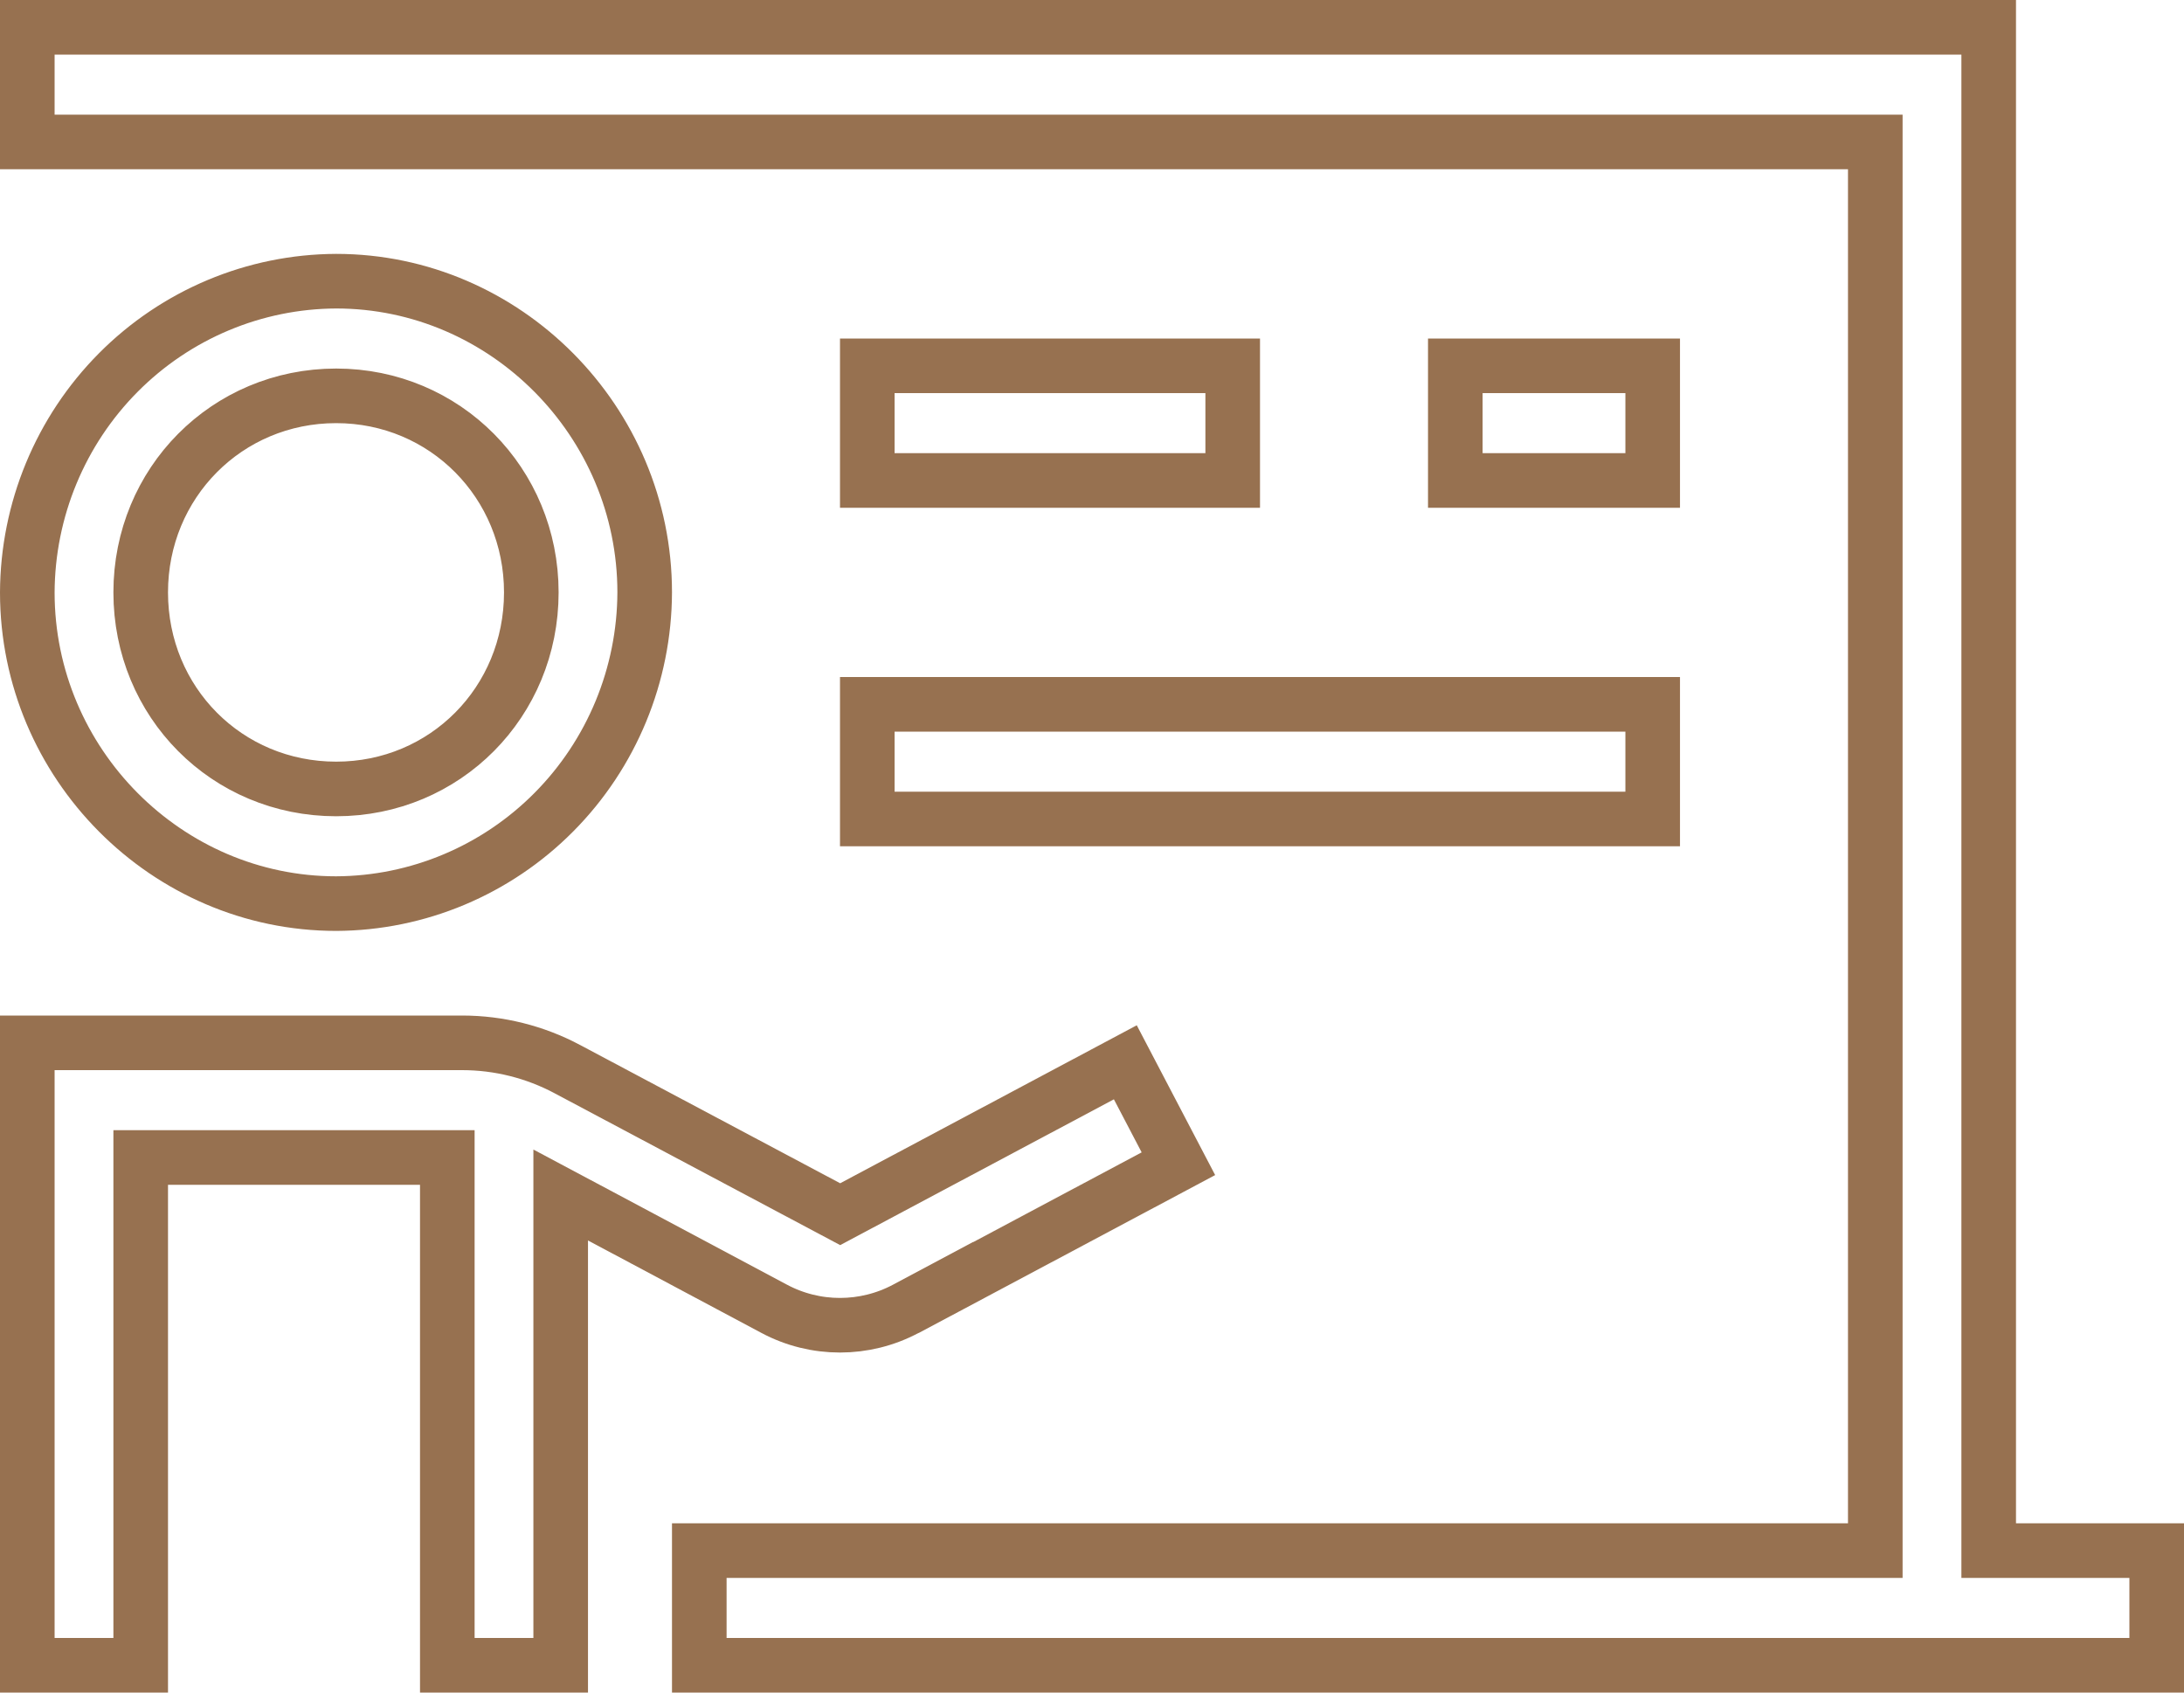 <svg width="80" height="62" viewBox="0 0 80 62" fill="none" xmlns="http://www.w3.org/2000/svg">
<path d="M68.692 6.2V5.2H67.692H1V1H72.846V55.8V56.8H73.846H79V61H25.615V56.8H67.692H68.692V55.8V6.2ZM20.538 45.44V61H16.385V43.4V42.4H15.385H6.154H5.154V43.4V61H1V38.2H16.935C18.274 38.201 19.594 38.531 20.779 39.161L20.78 39.162L30.306 44.227L30.776 44.477L31.245 44.227L41.221 38.913L43.165 42.628L34.649 47.165V47.159L33.179 47.943C31.675 48.744 29.865 48.746 28.36 47.943L28.36 47.943L22.009 44.557L20.538 43.774V45.44ZM4.331 13.649C6.451 11.514 9.321 10.311 12.316 10.3C18.511 10.301 23.614 15.434 23.615 21.698C23.605 24.72 22.409 27.614 20.29 29.749C18.172 31.884 15.304 33.087 12.312 33.1C6.109 33.099 1.001 27.971 1 21.702C1.012 18.678 2.211 15.784 4.331 13.649ZM45.154 17.6H31.769V13.4H45.154V17.6ZM60.538 17.6H53.308V13.4H60.538V17.6ZM19.462 21.7C19.462 17.692 16.301 14.5 12.314 14.5C8.312 14.5 5.154 17.691 5.154 21.7C5.154 25.718 8.31 28.9 12.314 28.9C16.304 28.9 19.462 25.718 19.462 21.7ZM60.538 30H31.769V25.8H60.538V30Z" stroke="#977150" stroke-width="2"/>
</svg>
